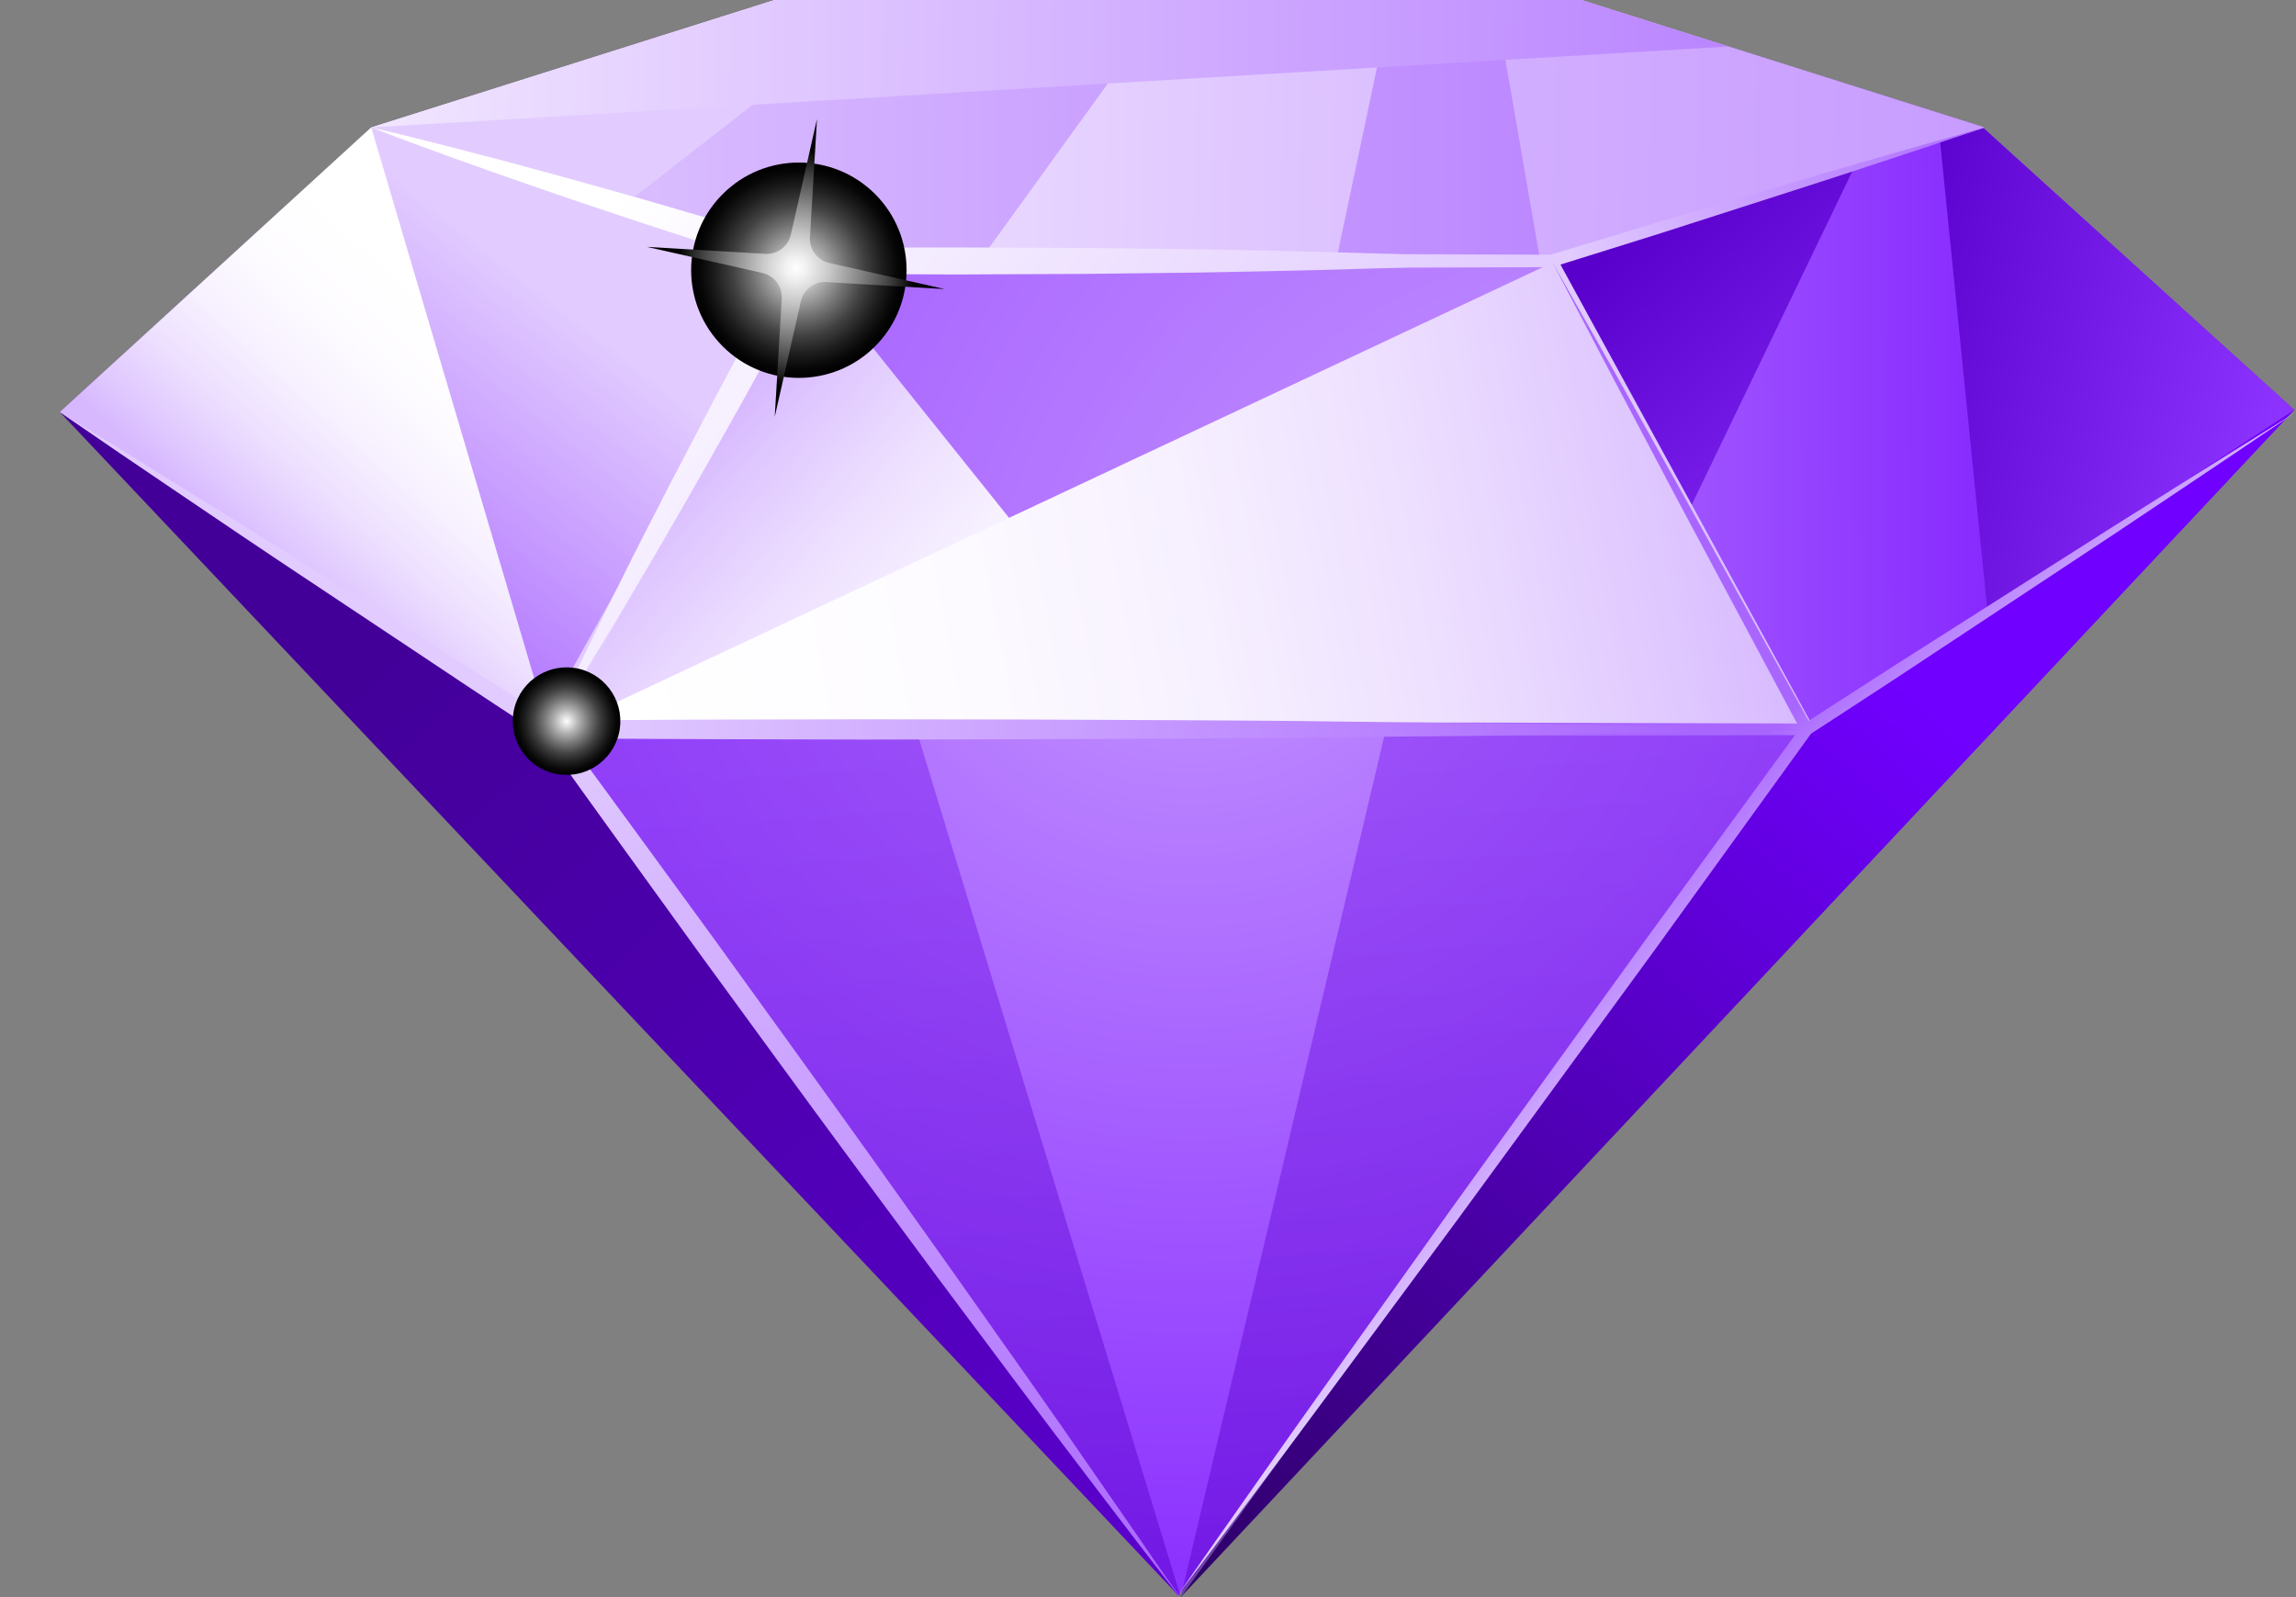 <svg width="23" height="16" viewBox="0 0 23 16" fill="none" xmlns="http://www.w3.org/2000/svg">
<rect x="0" y="0" width="23" height="16" fill="#808080" stroke="none"/>
<g clip-path="url(#clip0_657_4990)">
<path d="M3.719 1.277L0.6 4.128L5.506 7.317L8.052 2.622L3.719 1.277Z" fill="url(#paint0_linear_657_4990)"/>
<path d="M19.853 1.268L22.983 4.107L18.097 7.293L15.515 2.612L19.853 1.268Z" fill="url(#paint1_linear_657_4990)"/>
<path d="M19.853 1.268L19.433 1.398L19.908 6.112L22.983 4.107L19.853 1.268Z" fill="url(#paint2_linear_657_4990)"/>
<path d="M15.538 2.604L16.915 5.123L18.575 1.676L15.538 2.604Z" fill="url(#paint3_linear_657_4990)"/>
<path d="M5.506 7.317L11.804 7.307L18.102 7.296L16.82 4.951L15.538 2.605L11.795 2.614L8.052 2.622L6.779 4.97L5.506 7.317Z" fill="url(#paint4_radial_657_4990)"/>
<path d="M5.506 7.316L18.102 7.295L11.8 15.978L5.506 7.316Z" fill="url(#paint5_linear_657_4990)"/>
<path d="M5.506 7.328L18.102 7.307L11.8 15.989L5.506 7.328Z" fill="url(#paint6_radial_657_4990)"/>
<path d="M0.6 4.129L11.8 15.979L5.506 7.317L0.6 4.129Z" fill="url(#paint7_linear_657_4990)"/>
<path d="M22.983 4.107L11.828 16L18.097 7.293L22.983 4.107Z" fill="url(#paint8_linear_657_4990)"/>
<path d="M15.841 0L19.881 1.277L15.538 2.605L8.052 2.622L3.719 1.277L7.76 0H15.841Z" fill="url(#paint9_linear_657_4990)"/>
<path d="M7.76 0L3.719 1.277L6.243 2.06L8.886 0H7.76Z" fill="url(#paint10_linear_657_4990)"/>
<path d="M11.702 0L9.81 2.618L13.385 2.61L13.937 0H11.702Z" fill="url(#paint11_linear_657_4990)"/>
<path d="M19.881 1.277L15.841 0H14.976L15.428 2.606L15.538 2.605L19.881 1.277Z" fill="url(#paint12_linear_657_4990)"/>
<path style="mix-blend-mode:multiply" d="M8.052 2.621L11.804 7.305L5.506 7.316L8.052 2.621Z" fill="url(#paint13_linear_657_4990)"/>
<path style="mix-blend-mode:multiply" d="M15.538 2.605L11.804 7.307L18.102 7.296L15.538 2.605Z" fill="url(#paint14_linear_657_4990)"/>
<path style="mix-blend-mode:multiply" d="M5.575 7.317L15.607 2.605L18.172 7.296L5.575 7.317Z" fill="url(#paint15_linear_657_4990)"/>
<path style="mix-blend-mode:multiply" d="M3.719 1.277L5.506 7.317L0.6 4.128L3.719 1.277Z" fill="url(#paint16_linear_657_4990)"/>
<path d="M3.719 1.277L17.313 0.466L15.841 0H7.76L3.719 1.277Z" fill="url(#paint17_linear_657_4990)"/>
<path opacity="0.52" d="M11.828 16L9.179 7.311L5.506 7.317L11.828 16Z" fill="url(#paint18_linear_657_4990)"/>
<path opacity="0.52" d="M11.828 15.999L18.102 7.295L13.884 7.302L11.828 15.999Z" fill="url(#paint19_linear_657_4990)"/>
<path d="M19.881 1.278C19.523 1.4 19.163 1.518 18.804 1.636C18.445 1.756 18.085 1.871 17.724 1.987L16.644 2.334L15.561 2.673L15.553 2.676H15.543C14.919 2.677 14.295 2.684 13.671 2.68L11.8 2.673C11.488 2.673 11.176 2.667 10.864 2.664L9.928 2.652C9.617 2.649 9.304 2.642 8.993 2.636C8.681 2.63 8.369 2.623 8.057 2.614C8.369 2.605 8.681 2.598 8.993 2.592C9.304 2.586 9.617 2.579 9.928 2.576L10.864 2.564C11.176 2.56 11.488 2.555 11.8 2.555L13.671 2.547C14.295 2.544 14.919 2.551 15.543 2.552L15.525 2.555L16.61 2.225L17.699 1.905C18.062 1.798 18.424 1.69 18.788 1.587C19.152 1.483 19.515 1.378 19.88 1.277L19.881 1.278Z" fill="url(#paint20_linear_657_4990)"/>
<path d="M11.8 15.978L11.391 15.447L10.985 14.915C10.714 14.559 10.444 14.204 10.176 13.846L9.374 12.773L8.577 11.696C8.312 11.336 8.046 10.977 7.784 10.616L6.994 9.534C6.471 8.809 5.946 8.087 5.428 7.36L5.394 7.312L5.421 7.262C5.637 6.873 5.853 6.483 6.071 6.095L6.726 4.93C6.944 4.542 7.165 4.156 7.388 3.77L7.721 3.191L8.057 2.613L7.754 3.209L7.448 3.803C7.245 4.199 7.04 4.595 6.833 4.989L6.21 6.171C6.003 6.565 5.793 6.957 5.582 7.35L5.576 7.252C6.107 7.97 6.632 8.693 7.159 9.414L7.943 10.5C8.205 10.862 8.465 11.225 8.725 11.588L9.502 12.68L10.274 13.774C10.532 14.139 10.787 14.506 11.04 14.874L11.422 15.425L11.8 15.978L11.8 15.978Z" fill="url(#paint21_linear_657_4990)"/>
<path d="M21.762 4.902C21.349 5.16 20.937 5.421 20.527 5.682L19.294 6.466C18.9 6.715 18.51 6.969 18.118 7.221L16.853 4.942L16.201 3.776L15.543 2.613L16.164 3.796L16.788 4.977L18.002 7.248L14.949 7.239C14.425 7.237 13.9 7.24 13.375 7.241L11.8 7.245C11.275 7.248 10.751 7.246 10.226 7.252L8.651 7.265C8.126 7.268 7.602 7.273 7.077 7.282C6.552 7.289 6.027 7.295 5.502 7.306C6.027 7.316 6.552 7.323 7.077 7.33C7.602 7.338 8.126 7.343 8.651 7.347L10.226 7.36C10.751 7.366 11.275 7.364 11.8 7.366L13.375 7.371C13.9 7.372 14.425 7.375 14.949 7.372L17.981 7.364L16.47 9.435L14.901 11.607C14.639 11.969 14.379 12.332 14.121 12.696L13.343 13.787C13.083 14.151 12.826 14.516 12.569 14.881C12.312 15.246 12.055 15.611 11.8 15.978C12.07 15.623 12.338 15.265 12.606 14.908C12.873 14.55 13.141 14.193 13.406 13.833L14.203 12.756C14.47 12.398 14.734 12.038 14.997 11.677L16.578 9.514L18.141 7.351C18.545 7.086 18.951 6.825 19.353 6.557L20.571 5.752C20.978 5.484 21.384 5.215 21.788 4.943C22.192 4.672 22.597 4.402 23 4.128C22.586 4.384 22.174 4.644 21.761 4.902L21.762 4.902Z" fill="url(#paint22_linear_657_4990)"/>
<path d="M0.6 4.129L1.223 4.511L1.843 4.896L2.464 5.281C2.671 5.408 2.876 5.54 3.082 5.67L4.317 6.449L4.935 6.839L5.55 7.232L5.502 7.217L7.076 7.209L8.651 7.206L10.225 7.208L11.8 7.215C12.325 7.218 12.849 7.22 13.374 7.228L14.949 7.247L15.736 7.256L16.523 7.272L17.311 7.288L18.098 7.307L17.311 7.327L16.523 7.342L15.736 7.358L14.949 7.368L13.374 7.387C12.849 7.395 12.325 7.396 11.8 7.4L10.225 7.406L8.651 7.409L7.076 7.405L5.502 7.397H5.475L5.453 7.382L4.843 6.981L4.235 6.576L3.019 5.767C2.817 5.631 2.613 5.498 2.412 5.361L1.807 4.952L1.202 4.542L0.6 4.129Z" fill="url(#paint23_linear_657_4990)"/>
<path d="M14.607 2.568C14.296 2.557 13.984 2.544 13.672 2.536C13.36 2.526 13.048 2.518 12.736 2.512C12.424 2.506 12.112 2.498 11.8 2.495L10.864 2.484L9.929 2.48C9.617 2.478 9.305 2.479 8.993 2.48L8.093 2.485L7.554 2.322C7.373 2.266 7.191 2.215 7.009 2.162L6.464 2.003L5.918 1.85C5.736 1.798 5.554 1.748 5.371 1.699C5.188 1.65 5.006 1.599 4.822 1.553C4.456 1.457 4.089 1.363 3.72 1.277C4.073 1.414 4.429 1.543 4.786 1.67C4.964 1.735 5.143 1.795 5.322 1.858C5.5 1.921 5.679 1.982 5.859 2.042L6.397 2.222L6.936 2.398C7.116 2.456 7.296 2.516 7.476 2.572L7.861 2.693C7.78 2.84 7.699 2.988 7.62 3.136L7.303 3.725C7.197 3.92 7.095 4.118 6.991 4.315C6.888 4.513 6.783 4.709 6.682 4.907L6.377 5.502L6.079 6.1L5.786 6.701C5.69 6.902 5.594 7.103 5.502 7.307C5.623 7.119 5.74 6.929 5.857 6.739L6.203 6.167L6.543 5.592L6.877 5.014C6.989 4.821 7.097 4.626 7.207 4.433C7.316 4.239 7.427 4.045 7.533 3.85L7.856 3.265C7.952 3.092 8.046 2.918 8.139 2.743L8.993 2.747C9.304 2.749 9.616 2.751 9.928 2.748L10.864 2.744L11.8 2.733C12.112 2.73 12.424 2.722 12.736 2.716C13.047 2.71 13.36 2.702 13.671 2.692C13.983 2.684 14.295 2.671 14.607 2.66C14.919 2.647 15.231 2.632 15.543 2.614C15.231 2.596 14.919 2.582 14.607 2.569L14.607 2.568Z" fill="url(#paint24_linear_657_4990)"/>
<path style="mix-blend-mode:screen" d="M8.766 3.47C9.187 3.049 9.187 2.365 8.766 1.944C8.344 1.523 7.661 1.523 7.24 1.944C6.818 2.365 6.818 3.049 7.24 3.47C7.661 3.891 8.344 3.891 8.766 3.47Z" fill="url(#paint25_radial_657_4990)"/>
<path style="mix-blend-mode:screen" d="M8.023 3.018C8.05 2.9 8.158 2.818 8.279 2.826L9.464 2.896L8.306 2.634C8.188 2.607 8.106 2.499 8.114 2.378L8.184 1.193L7.922 2.351C7.895 2.469 7.787 2.55 7.666 2.543L6.481 2.473L7.638 2.735C7.757 2.762 7.838 2.87 7.831 2.991L7.761 4.175L8.023 3.018Z" fill="url(#paint26_radial_657_4990)"/>
<path style="mix-blend-mode:screen" d="M6.2 7.348C6.268 7.059 6.089 6.769 5.8 6.7C5.51 6.632 5.22 6.811 5.151 7.1C5.083 7.39 5.262 7.68 5.552 7.749C5.841 7.817 6.131 7.638 6.2 7.348Z" fill="url(#paint27_radial_657_4990)"/>
</g>
<defs>
<linearGradient id="paint0_linear_657_4990" x1="5.344" y1="2.791" x2="2.805" y2="6.042" gradientUnits="userSpaceOnUse">
<stop stop-color="#E2CCFF"/>
<stop offset="1" stop-color="#A966FF"/>
</linearGradient>
<linearGradient id="paint1_linear_657_4990" x1="15.521" y1="4.293" x2="22.983" y2="4.264" gradientUnits="userSpaceOnUse">
<stop stop-color="#A966FF"/>
<stop offset="1" stop-color="#7000FF"/>
</linearGradient>
<linearGradient id="paint2_linear_657_4990" x1="22.787" y1="4.373" x2="18.651" y2="3.4" gradientUnits="userSpaceOnUse">
<stop stop-color="#8D33FF"/>
<stop offset="1" stop-color="#5A00CC"/>
</linearGradient>
<linearGradient id="paint3_linear_657_4990" x1="19.559" y1="5.406" x2="16.575" y2="2.104" gradientUnits="userSpaceOnUse">
<stop stop-color="#8D33FF"/>
<stop offset="1" stop-color="#5A00CC"/>
</linearGradient>
<radialGradient id="paint4_radial_657_4990" cx="0" cy="0" r="1" gradientUnits="userSpaceOnUse" gradientTransform="translate(15.998 6.941) scale(8.861 8.859)">
<stop stop-color="#C699FF"/>
<stop offset="1" stop-color="#A966FF"/>
</radialGradient>
<linearGradient id="paint5_linear_657_4990" x1="11.797" y1="7.192" x2="11.804" y2="15.978" gradientUnits="userSpaceOnUse">
<stop stop-color="#5A00CC"/>
<stop offset="1" stop-color="#8D33FF"/>
</linearGradient>
<radialGradient id="paint6_radial_657_4990" cx="0" cy="0" r="1" gradientUnits="userSpaceOnUse" gradientTransform="translate(11.928 5.29) scale(10.333 10.331)">
<stop stop-color="#C699FF"/>
<stop offset="1" stop-color="#8D33FF"/>
</radialGradient>
<linearGradient id="paint7_linear_657_4990" x1="3.585" y1="6.844" x2="11.511" y2="15.533" gradientUnits="userSpaceOnUse">
<stop stop-color="#430099"/>
<stop offset="1" stop-color="#5A00CC"/>
</linearGradient>
<linearGradient id="paint8_linear_657_4990" x1="19.495" y1="7.282" x2="11.831" y2="16.003" gradientUnits="userSpaceOnUse">
<stop stop-color="#7000FF"/>
<stop offset="1" stop-color="#2D0066"/>
</linearGradient>
<linearGradient id="paint9_linear_657_4990" x1="3.719" y1="1.311" x2="19.881" y2="1.311" gradientUnits="userSpaceOnUse">
<stop stop-color="#E2CCFF"/>
<stop offset="1" stop-color="#AD6EFF"/>
</linearGradient>
<linearGradient id="paint10_linear_657_4990" x1="7.177" y1="1.024" x2="20.611" y2="1.25" gradientUnits="userSpaceOnUse">
<stop stop-color="#E2CCFF"/>
<stop offset="1" stop-color="#C699FF"/>
</linearGradient>
<linearGradient id="paint11_linear_657_4990" x1="7.173" y1="1.23" x2="20.607" y2="1.456" gradientUnits="userSpaceOnUse">
<stop stop-color="#F1E6FF"/>
<stop offset="1" stop-color="#C699FF"/>
</linearGradient>
<linearGradient id="paint12_linear_657_4990" x1="7.174" y1="1.16" x2="20.608" y2="1.387" gradientUnits="userSpaceOnUse">
<stop stop-color="#E2CCFF"/>
<stop offset="1" stop-color="#C699FF"/>
</linearGradient>
<linearGradient id="paint13_linear_657_4990" x1="10.624" y1="8.419" x2="6.644" y2="4.846" gradientUnits="userSpaceOnUse">
<stop stop-color="white"/>
<stop offset="0.27" stop-color="#FDFBFF"/>
<stop offset="0.49" stop-color="#F7F1FF"/>
<stop offset="0.7" stop-color="#EDDFFF"/>
<stop offset="0.9" stop-color="#DFC7FF"/>
<stop offset="1" stop-color="#D7B8FF"/>
</linearGradient>
<linearGradient id="paint14_linear_657_4990" x1="14.858" y1="7.606" x2="16.305" y2="2.948" gradientUnits="userSpaceOnUse">
<stop stop-color="white"/>
<stop offset="0.27" stop-color="#FDFBFF"/>
<stop offset="0.49" stop-color="#F7F1FF"/>
<stop offset="0.7" stop-color="#EDDFFF"/>
<stop offset="0.9" stop-color="#DFC7FF"/>
<stop offset="1" stop-color="#B8C8FF"/>
</linearGradient>
<linearGradient id="paint15_linear_657_4990" x1="6.305" y1="7.016" x2="17.658" y2="4.8" gradientUnits="userSpaceOnUse">
<stop stop-color="white"/>
<stop offset="0.27" stop-color="#FDFBFF"/>
<stop offset="0.49" stop-color="#F7F1FF"/>
<stop offset="0.7" stop-color="#EDDFFF"/>
<stop offset="0.9" stop-color="#DFC7FF"/>
<stop offset="1" stop-color="#D7B8FF"/>
</linearGradient>
<linearGradient id="paint16_linear_657_4990" x1="4.984" y1="3.582" x2="2.904" y2="5.889" gradientUnits="userSpaceOnUse">
<stop stop-color="white"/>
<stop offset="0.27" stop-color="#FDFBFF"/>
<stop offset="0.49" stop-color="#F7F1FF"/>
<stop offset="0.7" stop-color="#EDDFFF"/>
<stop offset="0.9" stop-color="#DFC7FF"/>
<stop offset="1" stop-color="#D7B8FF"/>
</linearGradient>
<linearGradient id="paint17_linear_657_4990" x1="3.732" y1="0.537" x2="17.308" y2="0.765" gradientUnits="userSpaceOnUse">
<stop stop-color="#F1E6FF"/>
<stop offset="1" stop-color="#BA85FF"/>
</linearGradient>
<linearGradient id="paint18_linear_657_4990" x1="8.992" y1="16.245" x2="8.187" y2="4.663" gradientUnits="userSpaceOnUse">
<stop stop-color="#5A00CC"/>
<stop offset="1" stop-color="#8D33FF"/>
</linearGradient>
<linearGradient id="paint19_linear_657_4990" x1="15.288" y1="16.244" x2="14.474" y2="4.644" gradientUnits="userSpaceOnUse">
<stop stop-color="#5A00CC"/>
<stop offset="1" stop-color="#8D33FF"/>
</linearGradient>
<linearGradient id="paint20_linear_657_4990" x1="15.412" y1="1.651" x2="19.845" y2="0.43" gradientUnits="userSpaceOnUse">
<stop stop-color="#E2CCFF"/>
<stop offset="1" stop-color="#A966FF"/>
</linearGradient>
<linearGradient id="paint21_linear_657_4990" x1="7.396" y1="5.913" x2="13.568" y2="14.665" gradientUnits="userSpaceOnUse">
<stop stop-color="#E2CCFF"/>
<stop offset="1" stop-color="#A966FF"/>
</linearGradient>
<linearGradient id="paint22_linear_657_4990" x1="17.462" y1="10.117" x2="16.196" y2="8.806" gradientUnits="userSpaceOnUse">
<stop stop-color="#E2CCFF"/>
<stop offset="1" stop-color="#A966FF"/>
</linearGradient>
<linearGradient id="paint23_linear_657_4990" x1="5.696" y1="5.799" x2="17.049" y2="5.958" gradientUnits="userSpaceOnUse">
<stop stop-color="#E2CCFF"/>
<stop offset="1" stop-color="#A966FF"/>
</linearGradient>
<linearGradient id="paint24_linear_657_4990" x1="6.471" y1="1.681" x2="12.169" y2="6.295" gradientUnits="userSpaceOnUse">
<stop stop-color="white"/>
<stop offset="1" stop-color="#E2CCFF"/>
</linearGradient>
<radialGradient id="paint25_radial_657_4990" cx="0" cy="0" r="1" gradientUnits="userSpaceOnUse" gradientTransform="translate(8.002 2.708) rotate(45) scale(1.079)">
<stop stop-color="white"/>
<stop offset="0.22" stop-color="#B3B3B3"/>
<stop offset="0.43" stop-color="#737373"/>
<stop offset="0.61" stop-color="#414141"/>
<stop offset="0.78" stop-color="#1D1D1D"/>
<stop offset="0.91" stop-color="#070707"/>
<stop offset="0.99"/>
</radialGradient>
<radialGradient id="paint26_radial_657_4990" cx="0" cy="0" r="1" gradientUnits="userSpaceOnUse" gradientTransform="translate(7.972 2.685) rotate(44.992) scale(1.204)">
<stop stop-color="white"/>
<stop offset="0.09" stop-color="#F1F1F1"/>
<stop offset="0.26" stop-color="#CDCDCD"/>
<stop offset="0.49" stop-color="#929292"/>
<stop offset="0.78" stop-color="#424242"/>
<stop offset="0.99"/>
</radialGradient>
<radialGradient id="paint27_radial_657_4990" cx="0" cy="0" r="1" gradientUnits="userSpaceOnUse" gradientTransform="translate(5.675 7.225) rotate(45) scale(0.539)">
<stop stop-color="white"/>
<stop offset="0.22" stop-color="#B3B3B3"/>
<stop offset="0.43" stop-color="#737373"/>
<stop offset="0.61" stop-color="#414141"/>
<stop offset="0.78" stop-color="#1D1D1D"/>
<stop offset="0.91" stop-color="#070707"/>
<stop offset="0.99"/>
</radialGradient>
<clipPath id="clip0_657_4990">
<rect width="22.4" height="16" fill="white" transform="translate(0.6)"/>
</clipPath>
</defs>
</svg>
